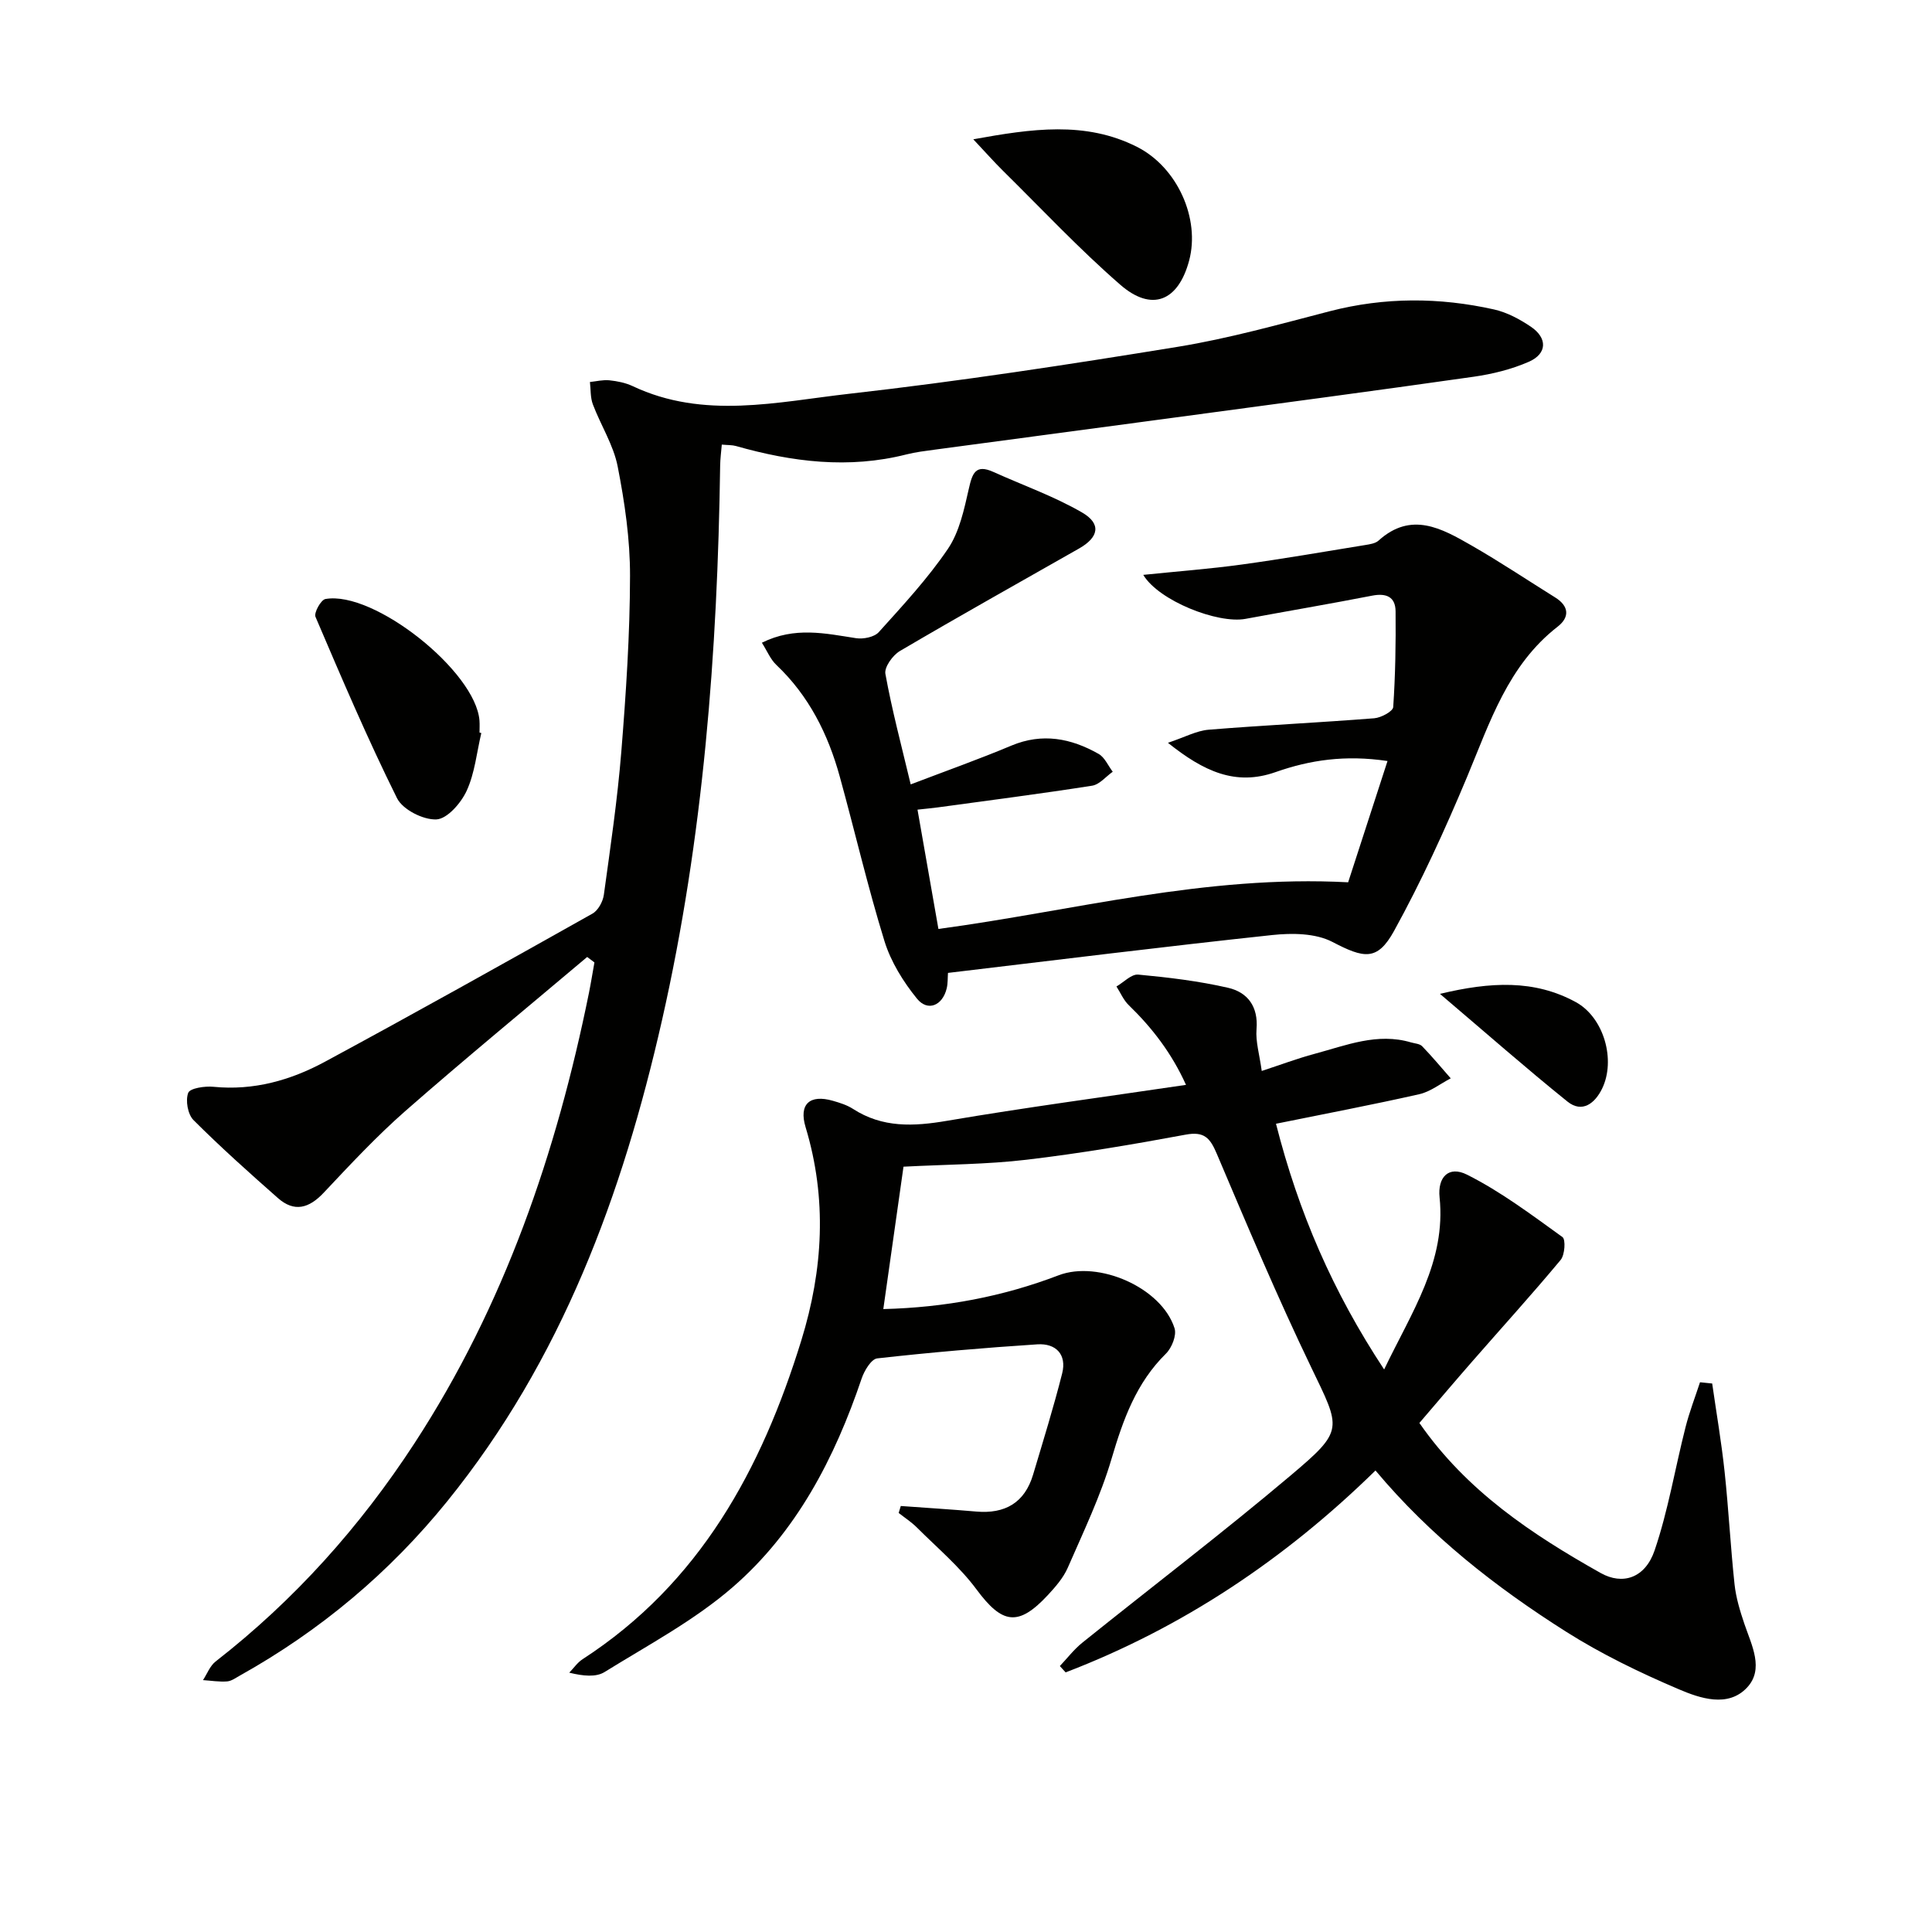 <svg enable-background="new 0 0 400 400" viewBox="0 0 400 400" xmlns="http://www.w3.org/2000/svg"><path d="m186.5 311.8c5.21.38 10.42.7 15.62 1.15 5.95.52 10.03-1.81 11.77-7.64 2.08-6.97 4.24-13.92 6.02-20.96.99-3.93-1.31-6.26-5.12-6.02-11.08.72-22.14 1.67-33.17 2.91-1.24.14-2.68 2.55-3.23 4.18-5.58 16.5-13.5 31.77-26.74 43.23-7.94 6.87-17.47 11.94-26.47 17.52-1.78 1.11-4.42.85-7.32.14.91-.94 1.69-2.1 2.76-2.79 24.27-15.73 37.05-39.31 45.29-66.02 4.51-14.63 5.36-29.3.88-44.13-1.44-4.75.84-6.85 5.66-5.46 1.42.41 2.9.87 4.13 1.66 6.13 3.97 12.56 3.66 19.49 2.48 16.19-2.76 32.47-4.92 49.48-7.44-2.96-6.55-6.99-11.79-11.86-16.51-1.08-1.04-1.7-2.56-2.54-3.86 1.51-.87 3.09-2.59 4.51-2.46 6.24.58 12.5 1.33 18.6 2.73 4.04.93 6.28 3.88 5.89 8.57-.21 2.57.61 5.23 1.08 8.65 3.91-1.28 7.38-2.59 10.96-3.55 6.52-1.75 12.97-4.43 19.95-2.36.79.23 1.8.27 2.3.79 2.06 2.13 3.96 4.42 5.92 6.65-2.16 1.12-4.21 2.76-6.5 3.28-9.68 2.19-19.44 4.04-29.68 6.12 4.67 18.35 11.74 34.74 22.39 50.87 5.75-11.98 12.85-22.35 11.48-35.63-.43-4.15 1.85-6.62 5.68-4.7 7 3.51 13.37 8.32 19.76 12.92.7.51.49 3.69-.37 4.73-5.93 7.13-12.17 13.99-18.27 20.98-3.71 4.24-7.35 8.55-10.98 12.78 9.77 14.08 23.28 23.05 37.54 31.07 4.52 2.54 9.2 1.07 11.16-4.69 2.81-8.25 4.23-16.98 6.39-25.46.8-3.17 1.99-6.24 3.01-9.35.84.09 1.68.17 2.52.26.87 6.09 1.92 12.15 2.57 18.26.83 7.76 1.23 15.57 2.06 23.33.3 2.77 1.14 5.53 2.04 8.19 1.5 4.42 4.14 9.37.52 13.2-3.93 4.16-9.69 2.21-14.11.32-8.05-3.43-16.04-7.29-23.42-11.97-14.47-9.18-27.96-19.69-39.37-33.32-18.77 18.38-39.93 32.52-64.15 41.8-.4-.44-.8-.87-1.2-1.31 1.53-1.62 2.91-3.43 4.63-4.82 14.38-11.56 29.07-22.75 43.17-34.65 11.13-9.4 10.4-9.57 4.22-22.42-6.98-14.5-13.24-29.36-19.53-44.18-1.38-3.25-2.58-4.68-6.46-3.95-10.92 2.03-21.9 3.89-32.93 5.19-8.18.97-16.48.97-25.47 1.44-1.28 9.06-2.69 18.99-4.18 29.48 12.79-.32 24.74-2.58 36.28-6.99 8.28-3.17 21.36 2.56 24.02 10.97.46 1.45-.57 4.04-1.77 5.23-6.18 6.08-8.88 13.67-11.27 21.77-2.28 7.75-5.83 15.13-9.07 22.57-.91 2.08-2.52 3.93-4.09 5.63-6.17 6.64-9.48 6.04-14.79-1.12-3.5-4.73-8.14-8.62-12.34-12.82-1.14-1.14-2.52-2.03-3.79-3.03.14-.49.29-.96.44-1.44z" fill="#010100"/><path d="m121.57 198.13c-12.55 10.59-25.25 21.03-37.6 31.85-6 5.26-11.47 11.14-16.95 16.96-3.04 3.23-6.08 4.11-9.5 1.09-5.94-5.24-11.86-10.53-17.46-16.13-1.19-1.19-1.69-4.08-1.09-5.64.37-.97 3.46-1.43 5.24-1.25 8.3.82 15.96-1.35 23.05-5.18 18.58-10.03 37-20.34 55.41-30.68 1.17-.66 2.16-2.49 2.35-3.89 1.36-9.87 2.82-19.74 3.62-29.67.97-12.09 1.78-24.22 1.8-36.34.02-7.57-1.1-15.24-2.56-22.69-.87-4.44-3.5-8.51-5.13-12.83-.54-1.42-.43-3.08-.61-4.64 1.35-.14 2.72-.49 4.04-.35 1.63.17 3.33.51 4.8 1.2 14.74 6.97 29.99 3.26 44.9 1.58 22.74-2.57 45.39-6.04 67.98-9.72 10.61-1.73 21.05-4.67 31.48-7.37 11.34-2.93 22.67-2.89 33.99-.36 2.68.6 5.3 2.01 7.6 3.56 3.49 2.35 3.41 5.59-.38 7.26-3.59 1.58-7.55 2.55-11.45 3.11-20.54 2.93-41.12 5.65-61.68 8.42-16.61 2.24-33.23 4.43-49.84 6.67-1.97.27-3.97.5-5.9.99-11.96 3.04-23.68 1.57-35.32-1.74-.78-.22-1.63-.17-2.92-.29-.13 1.54-.32 2.94-.34 4.34-.55 38.63-3.47 77.03-12.03 114.8-8.19 36.14-20.79 70.36-44.47 99.63-11.98 14.8-26.3 26.79-42.9 36.07-.87.48-1.77 1.16-2.69 1.23-1.65.12-3.32-.16-4.98-.27.85-1.3 1.44-2.94 2.6-3.85 16.32-12.71 29.91-27.89 41.18-45.18 18.61-28.54 29.41-60.12 36.13-93.27.42-2.09.75-4.19 1.13-6.29-.52-.39-1.01-.76-1.5-1.13z" fill="#010100"/><path d="m188.55 162.4c7.28-2.78 14.13-5.21 20.82-8.02 6.43-2.7 12.38-1.53 18.09 1.71 1.27.72 1.96 2.44 2.92 3.69-1.42 1-2.74 2.65-4.27 2.89-10.64 1.67-21.34 3.04-32.01 4.5-1.13.15-2.27.25-4.14.46 1.45 8.29 2.86 16.34 4.33 24.7 27.95-3.75 55.19-11.23 84.83-9.66 2.49-7.68 5.25-16.18 8.15-25.11-8.77-1.31-16.09-.2-23.19 2.3-8.24 2.9-14.82-.11-22.27-6.07 3.48-1.16 5.9-2.5 8.42-2.71 11.42-.93 22.87-1.47 34.29-2.37 1.42-.11 3.87-1.43 3.93-2.32.45-6.59.55-13.22.49-19.83-.03-3-1.93-3.8-4.83-3.24-8.73 1.7-17.5 3.19-26.25 4.81-5.74 1.06-17.95-3.75-21.16-9.11 7.09-.73 13.77-1.23 20.39-2.14 8.53-1.17 17.02-2.65 25.52-4.03.97-.16 2.14-.32 2.81-.93 6.76-6.11 13.07-2.52 19.2.99 5.91 3.39 11.58 7.18 17.37 10.79 2.87 1.79 3.02 4.08.52 6.03-10.3 8-14.03 19.79-18.78 31.15-4.53 10.84-9.44 21.57-15.1 31.85-3.49 6.34-6.27 5.67-12.78 2.28-3.48-1.81-8.35-1.86-12.45-1.42-22.26 2.38-44.49 5.15-67.13 7.84-.08 1.03-.01 2.16-.27 3.22-.86 3.55-3.92 4.86-6.16 2.1-2.84-3.5-5.4-7.63-6.72-11.9-3.47-11.24-6.13-22.73-9.26-34.08-2.42-8.79-6.39-16.73-13.14-23.12-1.21-1.15-1.89-2.86-2.98-4.58 6.81-3.39 13.13-1.92 19.5-.94 1.5.23 3.77-.22 4.7-1.25 5-5.55 10.14-11.09 14.32-17.25 2.38-3.52 3.35-8.15 4.32-12.42.72-3.17 1.36-5.19 5.09-3.5 6.14 2.77 12.56 5.04 18.35 8.39 4.05 2.34 3.47 5.14-.59 7.45-12.4 7.05-24.85 14.02-37.14 21.25-1.47.87-3.23 3.33-2.98 4.71 1.35 7.46 3.31 14.81 5.24 22.89z" fill="#010100"/><path d="m201.51 28.84c12.04-2.18 23.18-3.84 33.88 1.56 8.43 4.26 13.11 14.92 10.81 23.54-2.24 8.41-7.71 10.71-14.26 5.01-8.5-7.39-16.24-15.66-24.27-23.58-1.86-1.84-3.59-3.8-6.16-6.53z" fill="#010100"/><path d="m99.65 151.77c-.95 4.01-1.34 8.27-3.03 11.95-1.16 2.53-4.02 5.82-6.26 5.93-2.72.13-6.98-2.02-8.16-4.39-6.1-12.28-11.49-24.93-16.88-37.55-.36-.84 1.12-3.52 2.05-3.69 10.04-1.8 31.13 15 31.9 25.17.06.82.01 1.65.01 2.48.13.04.25.07.37.1z" fill="#010100"/><path d="m298.13 205.77c10.46-2.51 19.55-2.98 28.13 1.71 5.82 3.18 8.32 12.01 5.43 17.93-1.45 2.96-4.08 5.15-7.19 2.64-8.61-6.94-16.92-14.25-26.37-22.28z" fill="#010100"/></svg>